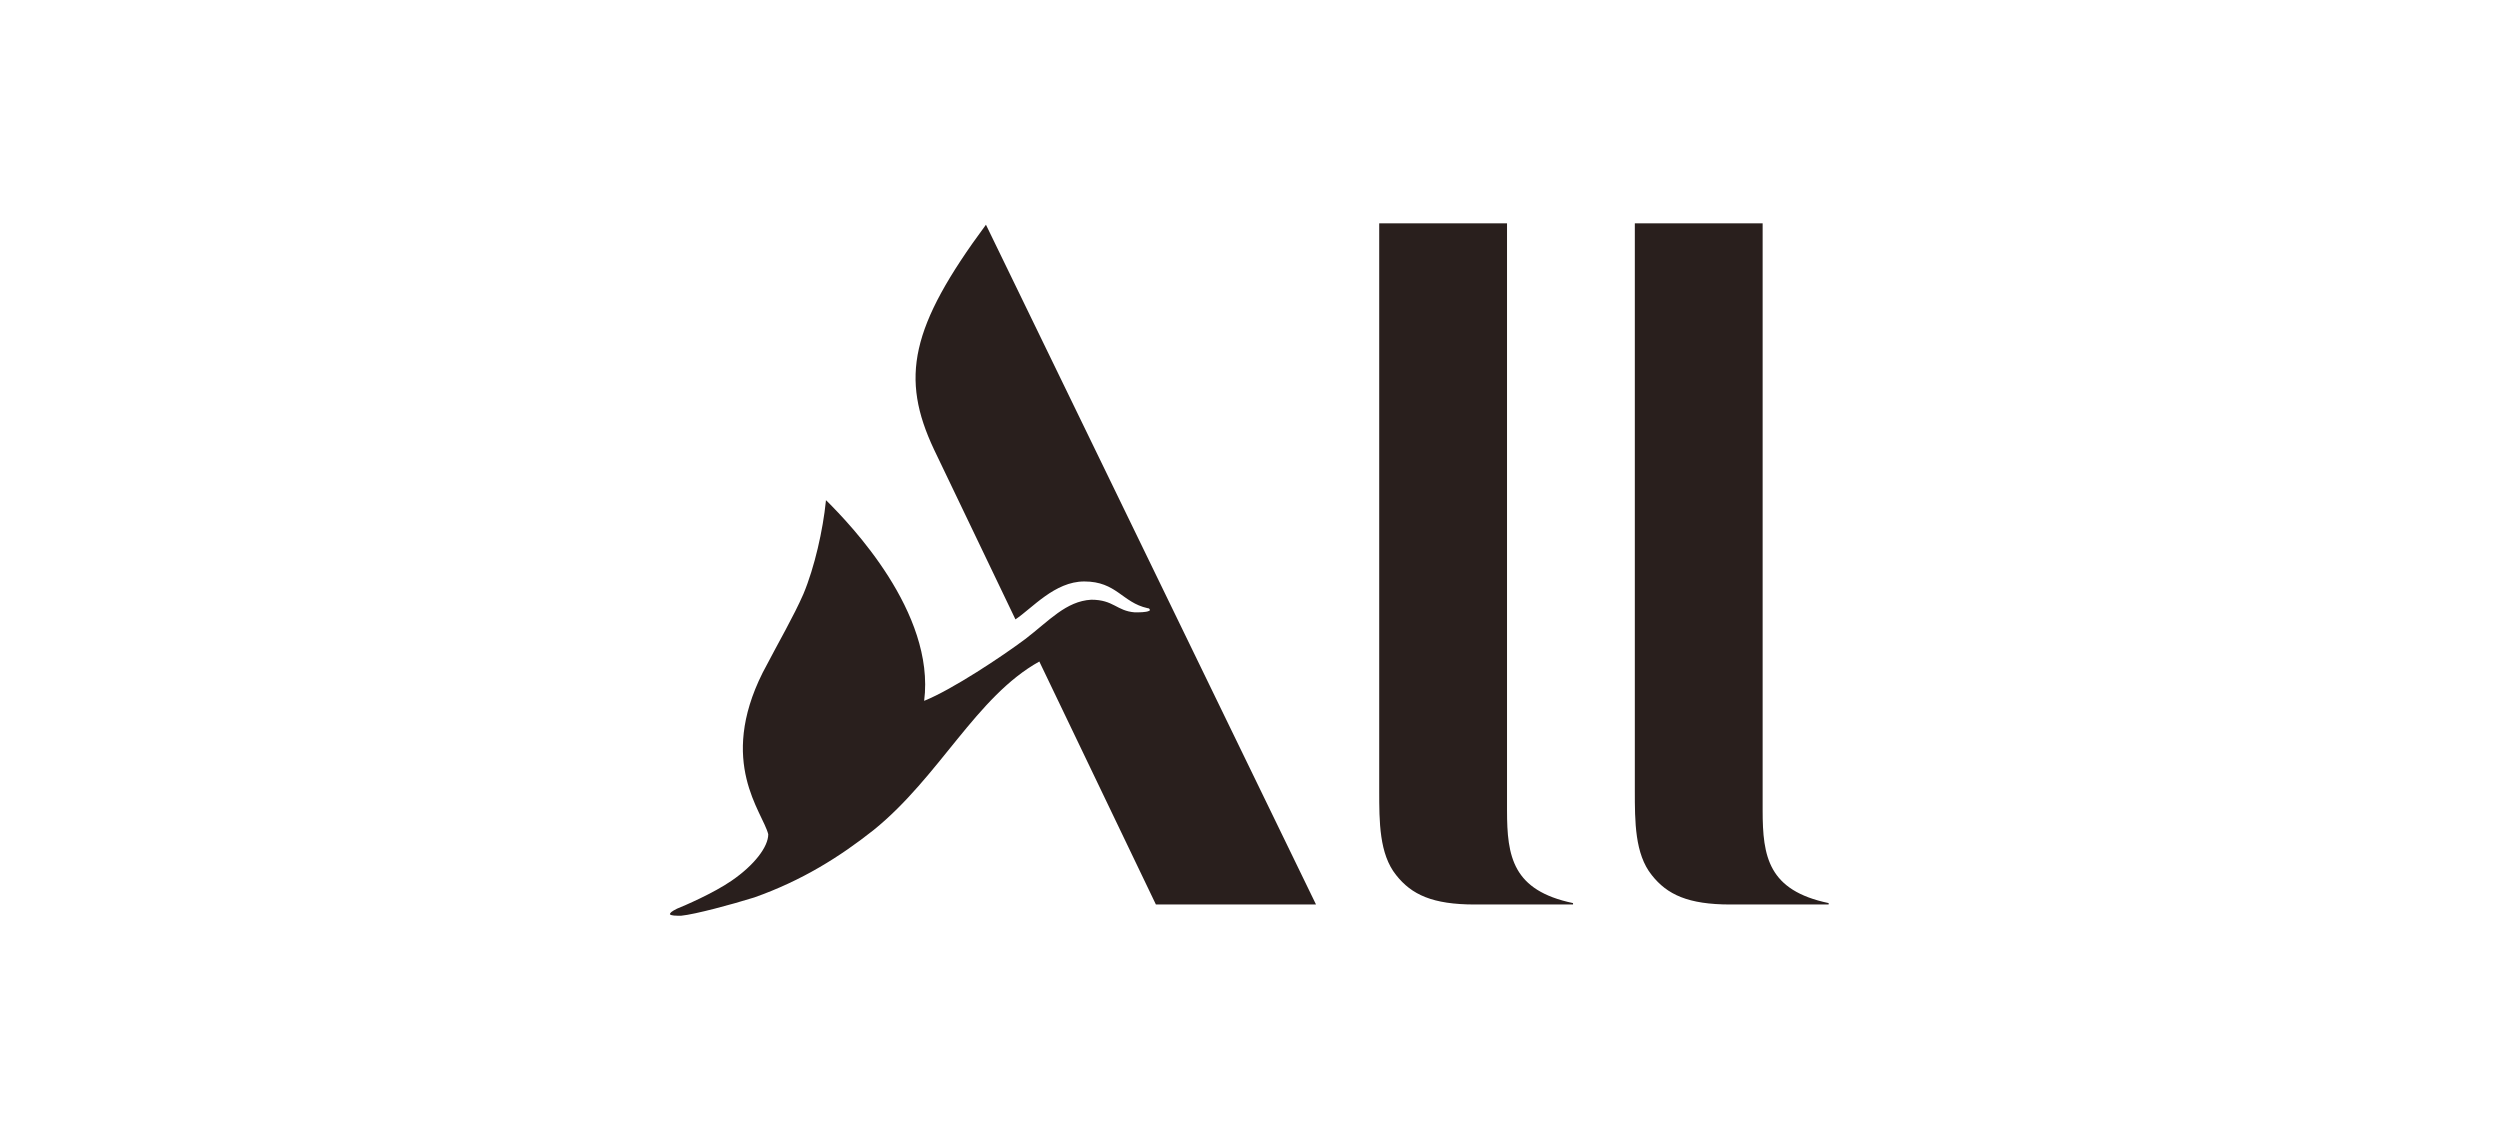 <?xml version="1.0" encoding="utf-8"?>
<!-- Generator: $$$/GeneralStr/196=Adobe Illustrator 27.6.0, SVG Export Plug-In . SVG Version: 6.00 Build 0)  -->
<svg version="1.1" id="Calque_1" xmlns="http://www.w3.org/2000/svg" xmlns:xlink="http://www.w3.org/1999/xlink" x="0px" y="0px"
	 viewBox="0 0 178 81" style="enable-background:new 0 0 178 81;" xml:space="preserve">
<style type="text/css">
	.st0{fill:#291F1D;}
</style>
<path class="st0" d="M105,64.4c-3,0-4.5-0.7-5.6-2.1c-1.2-1.5-1.2-3.8-1.2-6V15.9h9.1v41.8c0,3.3,0.4,5.7,4.7,6.6v0.1H105z"/>
<path class="st0" d="M93.7,64.4H82.3L74,47.1c-4.5,2.5-7.1,8.2-11.8,12c-2.4,1.9-5.1,3.6-8.5,4.8c-1.6,0.5-4.2,1.2-5.2,1.3
	c-0.4,0-0.7,0-0.8-0.1c0-0.1,0.1-0.2,0.5-0.4c0.5-0.2,2.6-1.1,3.9-2c1.6-1.1,2.6-2.4,2.6-3.3c-0.4-1.6-3.6-5.1-0.4-11.5
	c1.2-2.3,2.2-4,2.9-5.6c0.8-1.9,1.4-4.6,1.6-6.6c0-0.1,0-0.1,0.1,0c1.6,1.6,7.7,7.9,6.9,14.2c2-0.8,5.6-3.2,7.2-4.4
	c1.7-1.3,2.9-2.7,4.7-2.8c1.6,0,1.8,0.8,3.1,0.9c0.3,0,0.8,0,1-0.1c0.1,0,0.1-0.2-0.1-0.2c-1.8-0.4-2.2-1.9-4.5-1.9
	c-2.1,0-3.7,1.9-4.9,2.7l-5.8-12.1c-2.4-5.1-1.7-8.7,3.7-16L93.7,64.4L93.7,64.4z"/>
<path class="st0" d="M123.2,64.4c-3,0-4.5-0.7-5.6-2.1c-1.2-1.5-1.2-3.8-1.2-6V15.9h9.1v41.8c0,3.3,0.4,5.7,4.7,6.6v0.1H123.2z"/>
</svg>
